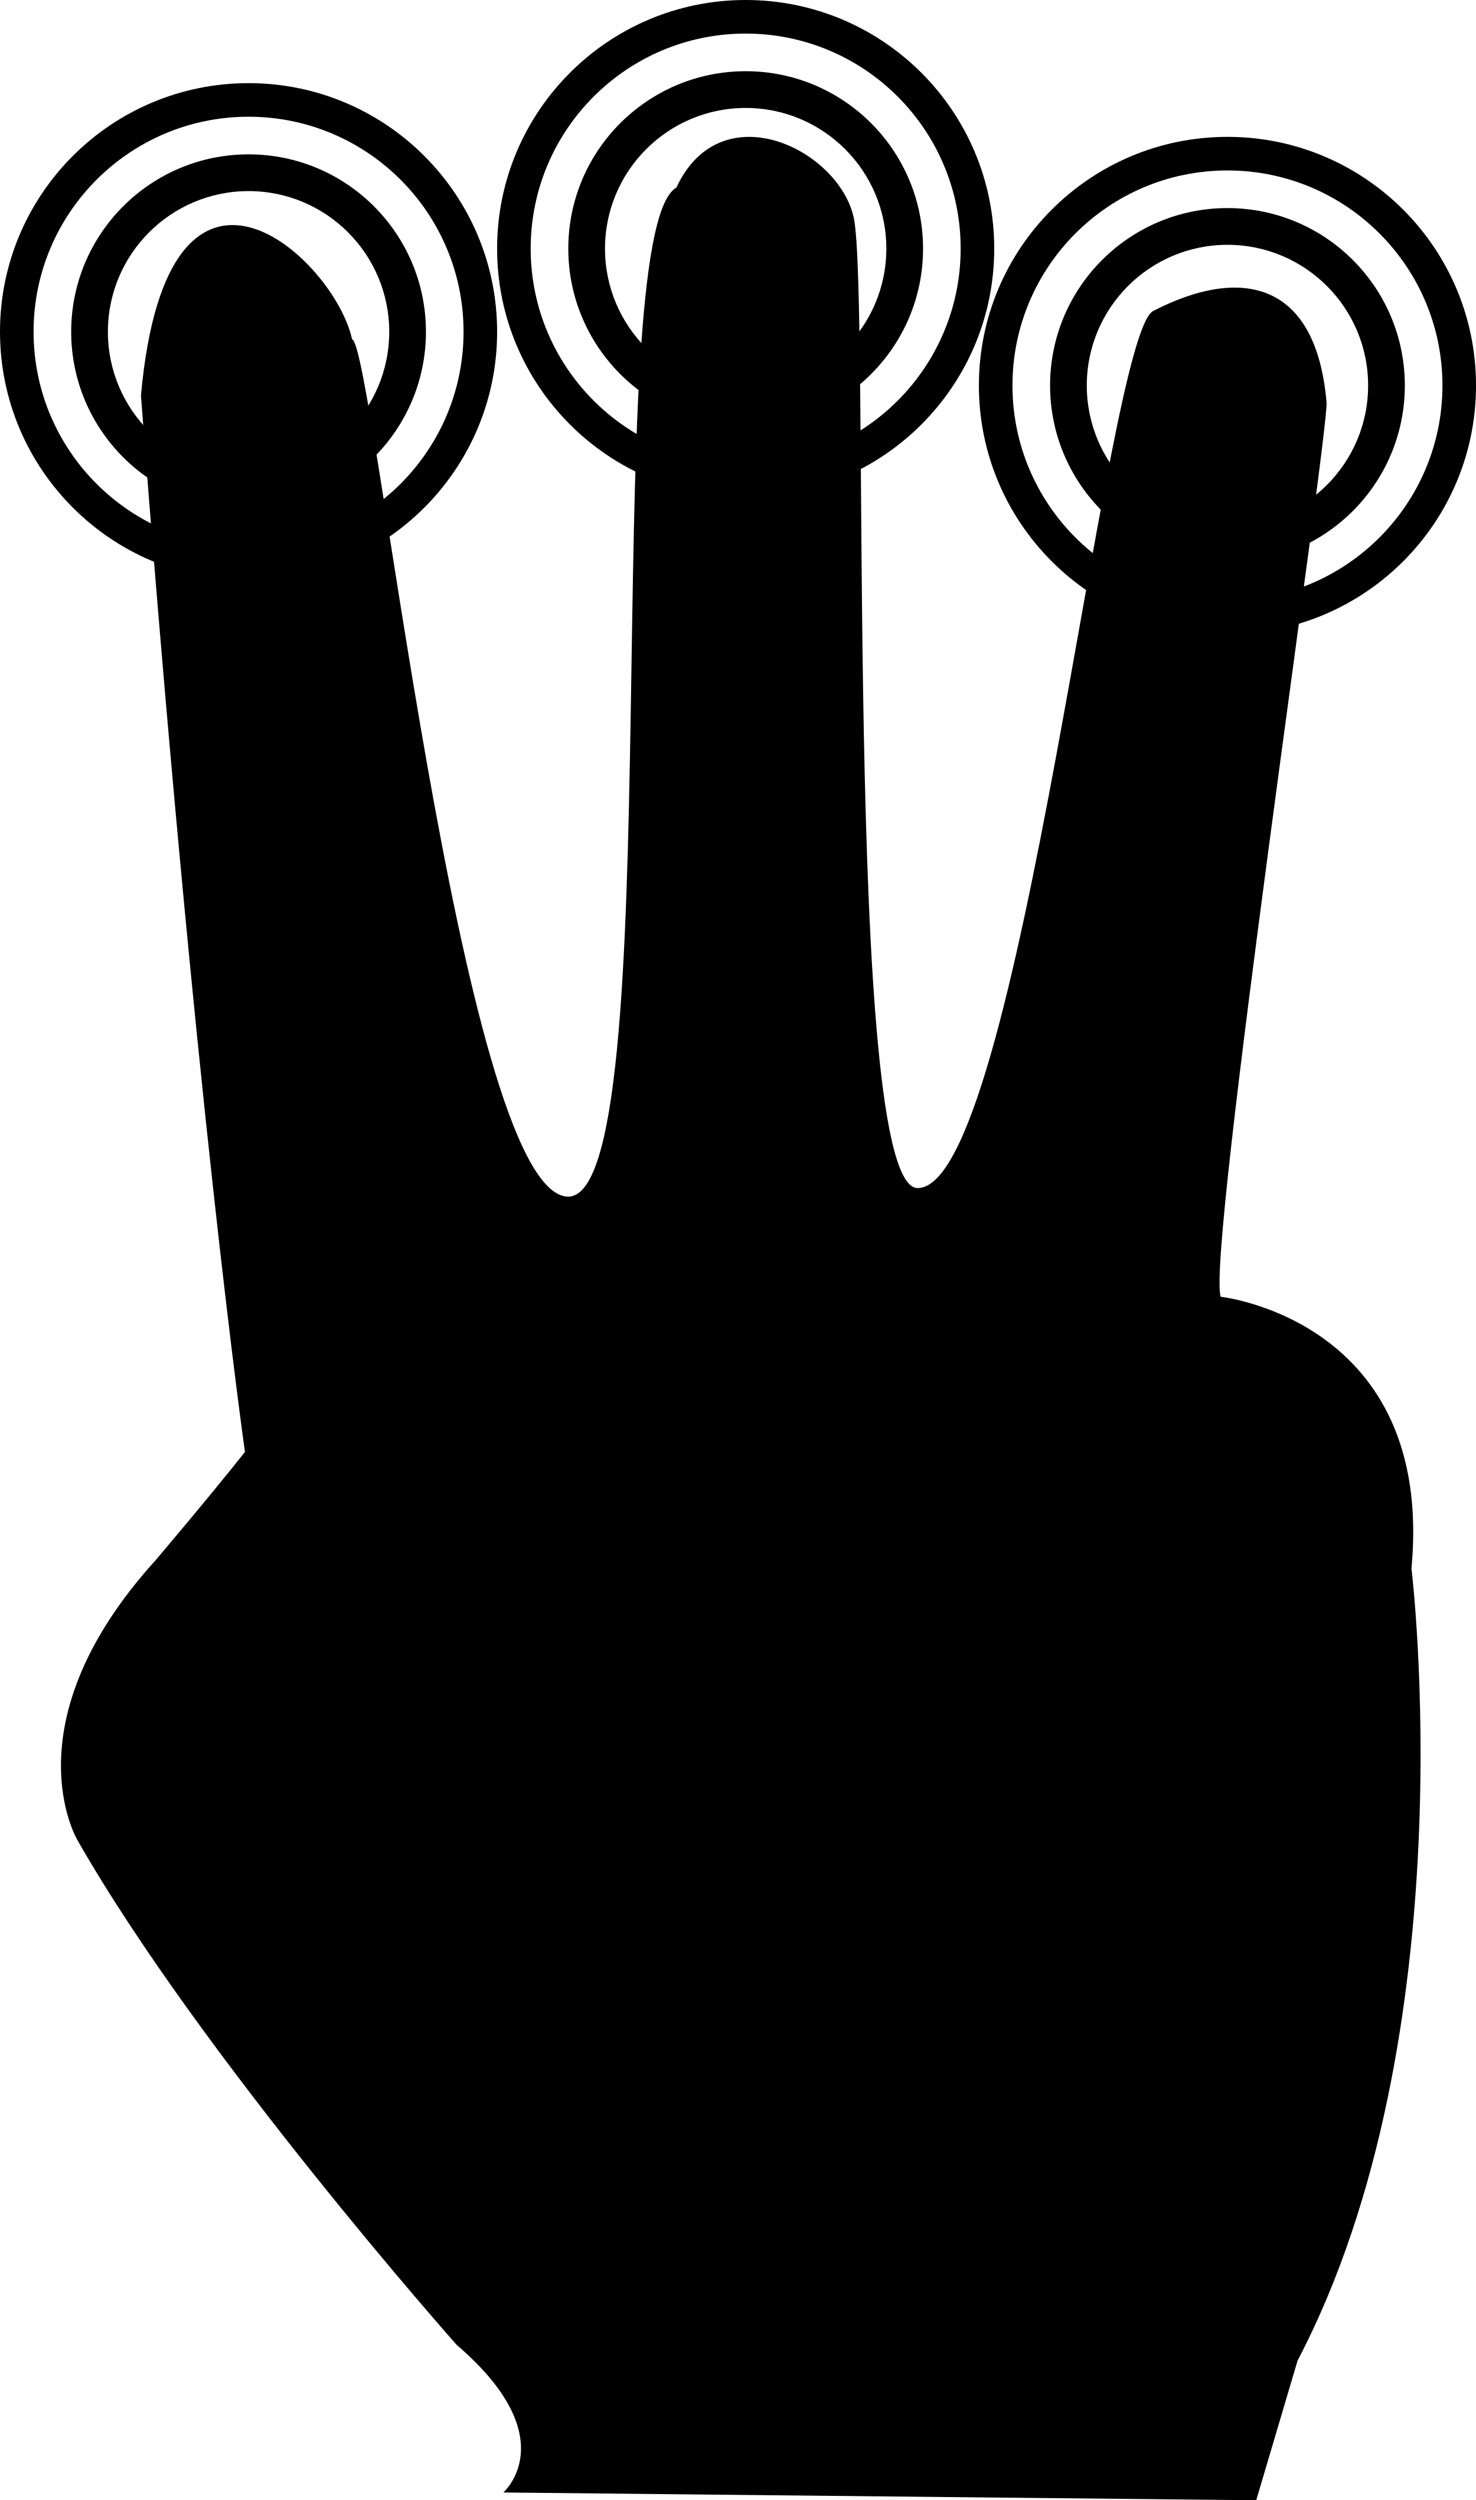 <?xml version="1.0" encoding="iso-8859-1"?>
<!-- Generator: Adobe Illustrator 16.0.0, SVG Export Plug-In . SVG Version: 6.00 Build 0)  -->
<!DOCTYPE svg PUBLIC "-//W3C//DTD SVG 1.1//EN" "http://www.w3.org/Graphics/SVG/1.1/DTD/svg11.dtd">
<svg version="1.1" id="Capa_1" xmlns="http://www.w3.org/2000/svg" xmlns:xlink="http://www.w3.org/1999/xlink" x="0px" y="0px"
	 width="83.229px" height="140.938px" viewBox="0 0 83.229 140.938" style="enable-background:new 0 0 83.229 140.938;"
	 xml:space="preserve">
<g>
	<path d="M79.59,88.417c1.312-14.006-10.756-15.319-10.756-15.319c-0.815-2.364,6.107-48.792,5.967-50.421
		c-0.586-6.805-4.797-7.71-9.773-5.149c-2.71,1.394-7.533,49.443-13.283,49.443c-4.25,0-2.645-50.364-3.606-54.713
		c-0.851-3.845-7.49-7.093-9.998-1.684c-4.581,2.569-0.215,57.541-6.215,56.874c-6-0.667-10.876-48.132-12.074-48.324
		C18.877,14.588,9.448,5.792,7.948,22.292c3,39.5,5.865,59.554,5.865,59.554c-2.188,2.752-5.066,6.133-5.066,6.133
		C0.431,97.17,4.37,103.735,4.37,103.735c7.002,12.255,21.385,28.449,21.385,28.449c6.128,5.252,2.627,8.316,2.627,8.316
		l42.454,0.438l2.334-7.879C82.799,114.677,79.59,88.417,79.59,88.417z"/>
	<g>
		<path style="fill-rule:evenodd;clip-rule:evenodd;" d="M14.016,8.701c-5.523,0-10.002,4.478-10.002,10.001
			s4.479,10.002,10.002,10.002s10.002-4.478,10.002-10.002S19.539,8.701,14.016,8.701z M14.016,26.633
			c-4.38,0-7.932-3.551-7.932-7.931c0-4.379,3.552-7.93,7.932-7.93s7.932,3.551,7.932,7.93
			C21.947,23.082,18.396,26.633,14.016,26.633z"/>
		<path style="fill-rule:evenodd;clip-rule:evenodd;" d="M14.016,4.687C6.275,4.687,0,10.961,0,18.702
			c0,7.74,6.275,14.016,14.016,14.016s14.016-6.275,14.016-14.016C28.031,10.961,21.756,4.687,14.016,4.687z M14.016,30.823
			c-6.694,0-12.123-5.427-12.123-12.122c0-6.693,5.429-12.121,12.123-12.121c6.693,0,12.123,5.427,12.123,12.121
			C26.139,25.396,20.709,30.823,14.016,30.823z"/>
	</g>
	<g>
		<path style="fill-rule:evenodd;clip-rule:evenodd;" d="M42.047,4.014c-5.523,0-10.002,4.478-10.002,10.001
			s4.479,10.002,10.002,10.002s10.002-4.478,10.002-10.002S47.57,4.014,42.047,4.014z M42.047,21.946
			c-4.38,0-7.932-3.551-7.932-7.931c0-4.379,3.552-7.93,7.932-7.93s7.932,3.551,7.932,7.93
			C49.979,18.395,46.427,21.946,42.047,21.946z"/>
		<path style="fill-rule:evenodd;clip-rule:evenodd;" d="M42.047,0c-7.74,0-14.016,6.274-14.016,14.015
			c0,7.74,6.275,14.016,14.016,14.016s14.016-6.275,14.016-14.016C56.062,6.274,49.787,0,42.047,0z M42.047,26.136
			c-6.694,0-12.123-5.427-12.123-12.122c0-6.693,5.429-12.121,12.123-12.121c6.693,0,12.123,5.427,12.123,12.121
			C54.17,20.709,48.74,26.136,42.047,26.136z"/>
	</g>
	<g>
		<path style="fill-rule:evenodd;clip-rule:evenodd;" d="M69.214,11.729c-5.523,0-10.002,4.478-10.002,10.001
			s4.479,10.002,10.002,10.002s10.002-4.478,10.002-10.002S74.737,11.729,69.214,11.729z M69.214,29.661
			c-4.38,0-7.932-3.551-7.932-7.931c0-4.379,3.552-7.93,7.932-7.93s7.932,3.551,7.932,7.93
			C77.146,26.11,73.594,29.661,69.214,29.661z"/>
		<path style="fill-rule:evenodd;clip-rule:evenodd;" d="M69.214,7.715c-7.74,0-14.016,6.274-14.016,14.015
			c0,7.74,6.275,14.016,14.016,14.016s14.016-6.275,14.016-14.016C83.229,13.989,76.954,7.715,69.214,7.715z M69.214,33.851
			c-6.694,0-12.123-5.427-12.123-12.122c0-6.693,5.429-12.121,12.123-12.121c6.693,0,12.123,5.427,12.123,12.121
			C81.337,28.424,75.907,33.851,69.214,33.851z"/>
	</g>
</g>
<g>
</g>
<g>
</g>
<g>
</g>
<g>
</g>
<g>
</g>
<g>
</g>
<g>
</g>
<g>
</g>
<g>
</g>
<g>
</g>
<g>
</g>
<g>
</g>
<g>
</g>
<g>
</g>
<g>
</g>
</svg>
